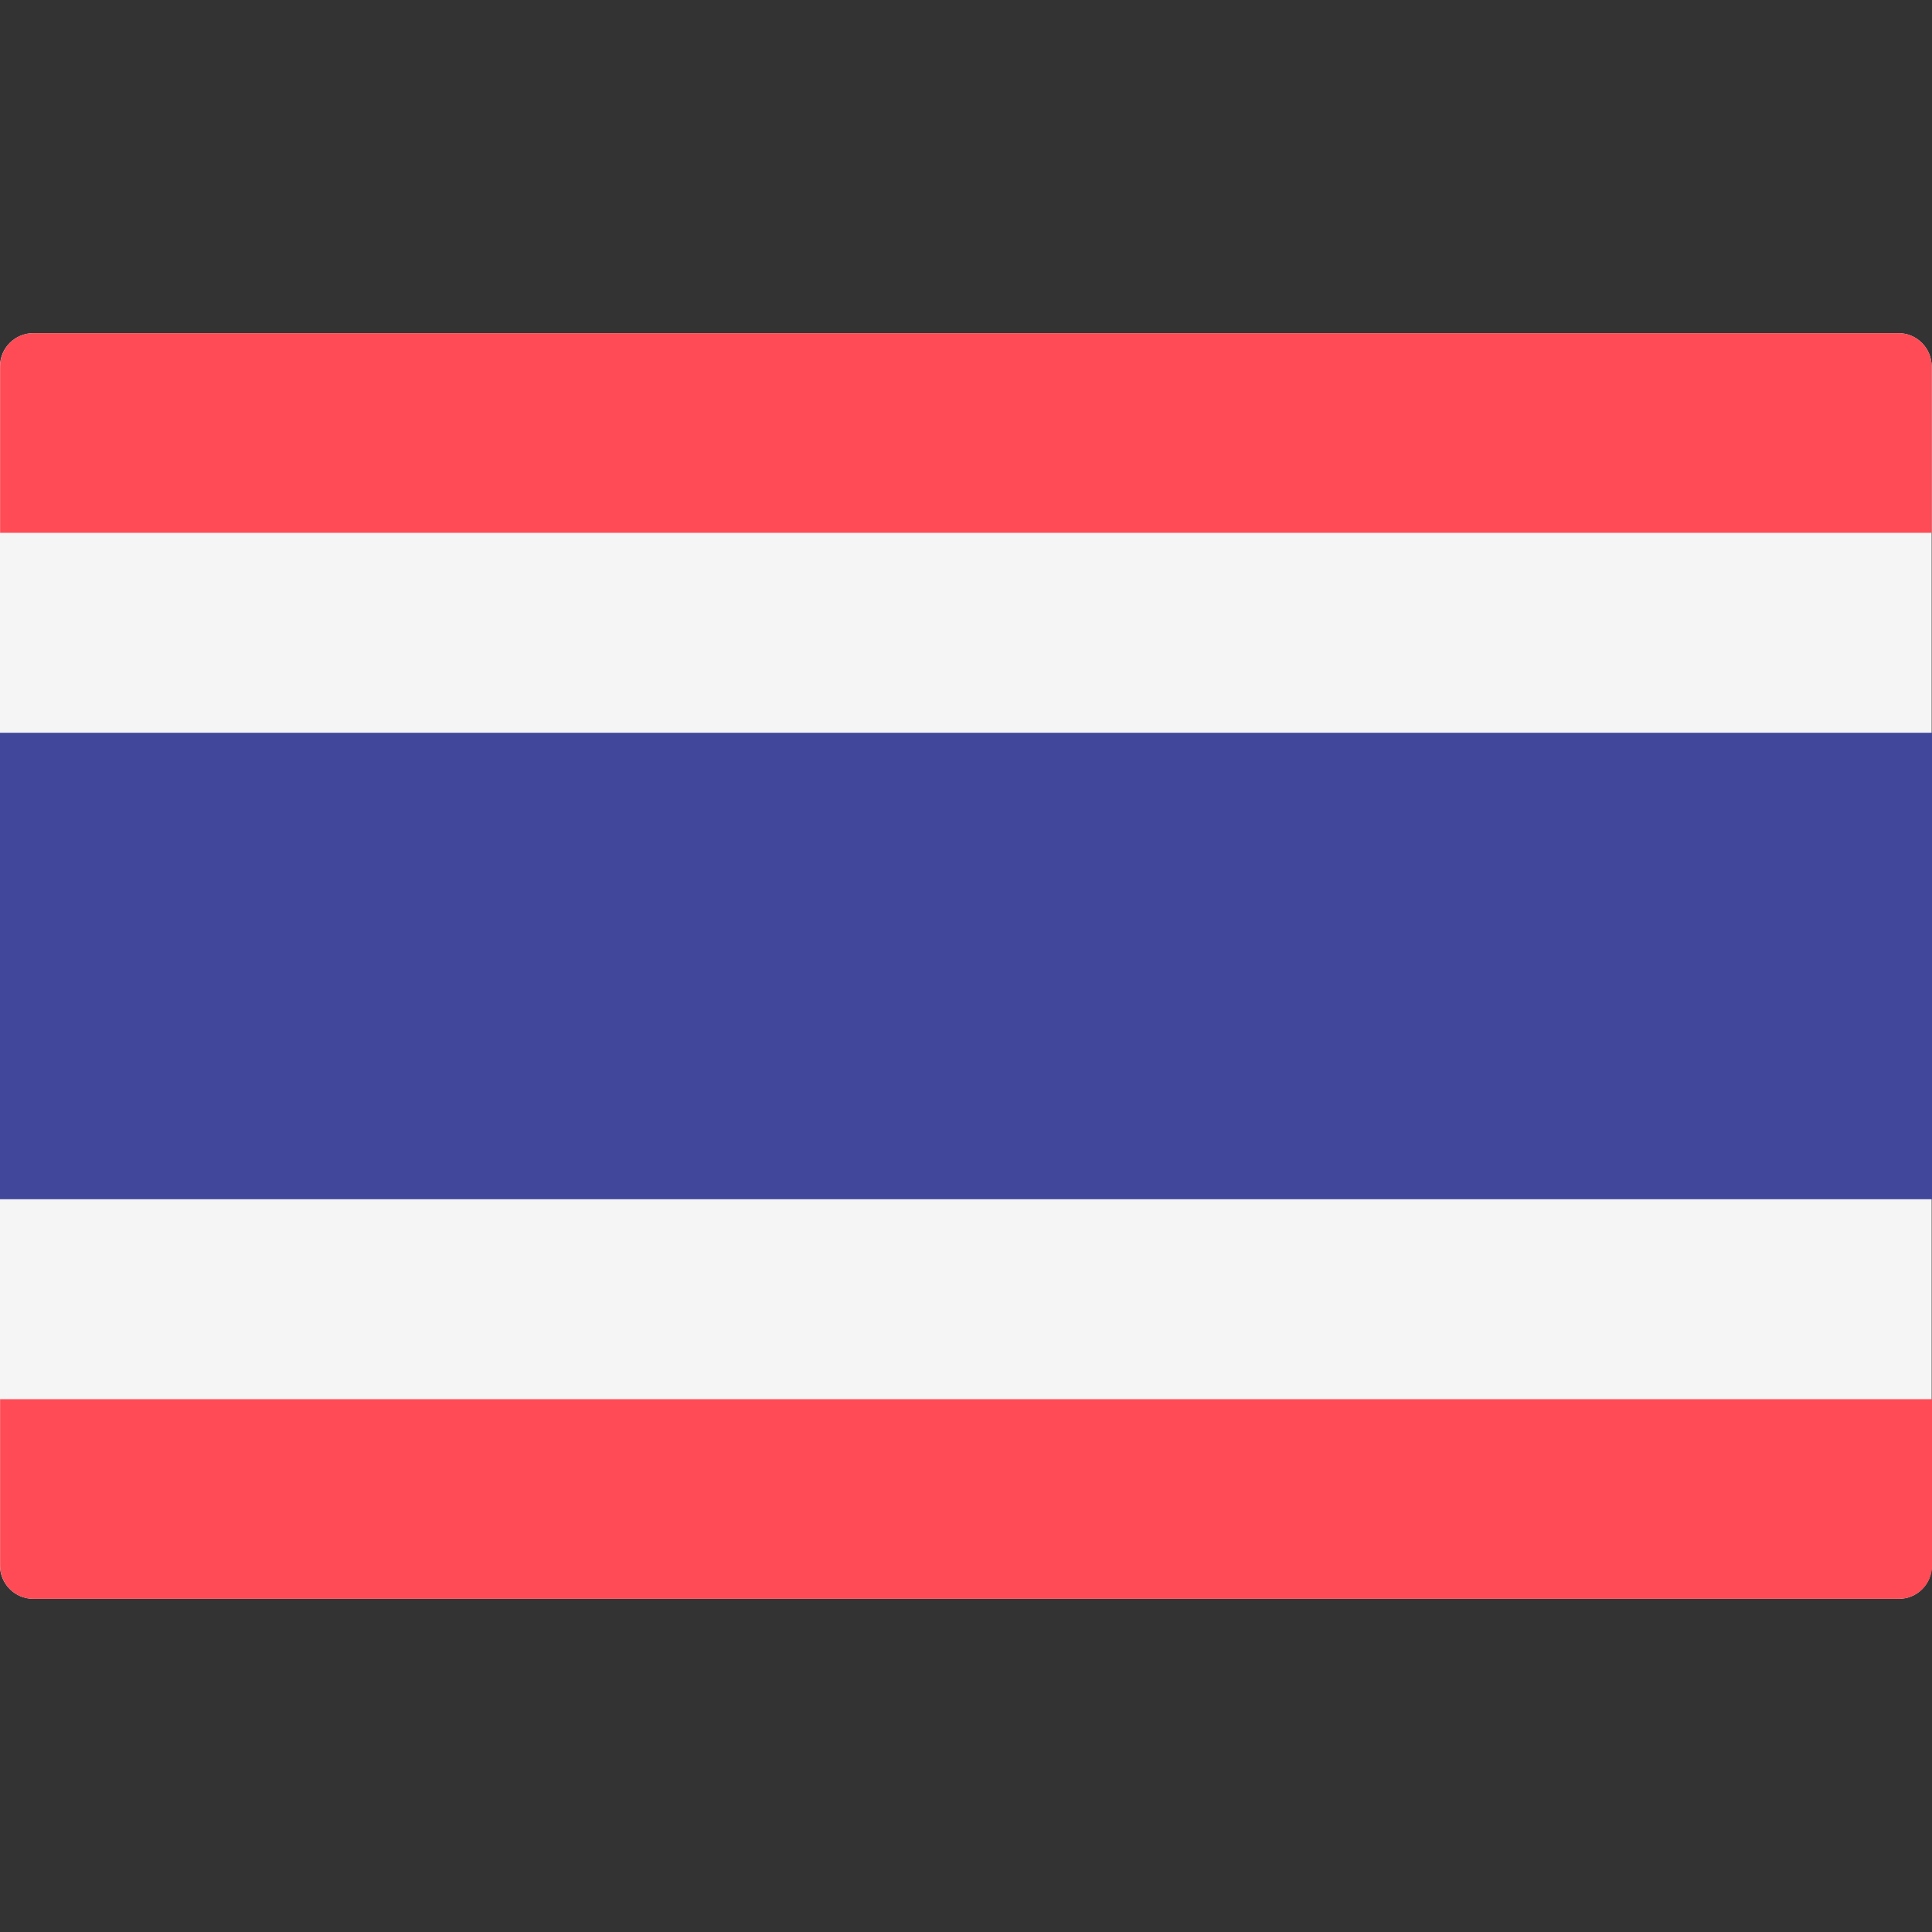 <svg width="18" height="18" viewBox="0 0 18 18" fill="none" xmlns="http://www.w3.org/2000/svg">
<rect x="0" y="0" width="18" height="18" fill="#333333" stroke="none"/>
<g clip-path="url(#clip0_13540_71768)">
<path d="M17.691 14.896H0.31C0.138 14.896 0 14.755 0 14.586V3.414C0 3.241 0.141 3.104 0.31 3.104H17.688C17.86 3.104 17.997 3.245 17.997 3.414V14.586C18 14.759 17.86 14.896 17.691 14.896Z" fill="#F5F5F5"/>
<path d="M17.691 14.896H0.31C0.138 14.896 0.001 14.755 0.001 14.586V13.036H18.001V14.586C18.001 14.759 17.86 14.896 17.691 14.896Z" fill="#FF4B55"/>
<path d="M0.31 3.104H17.688C17.86 3.104 17.997 3.245 17.997 3.414V4.964H0.001V3.414C0.001 3.241 0.141 3.104 0.31 3.104Z" fill="#FF4B55"/>
<path d="M18 6.827H0V11.173H18V6.827Z" fill="#41479B"/>
</g>
<defs>
<clipPath id="clip0_13540_71768">
<rect width="18" height="18" fill="white"/>
</clipPath>
</defs>
</svg>
